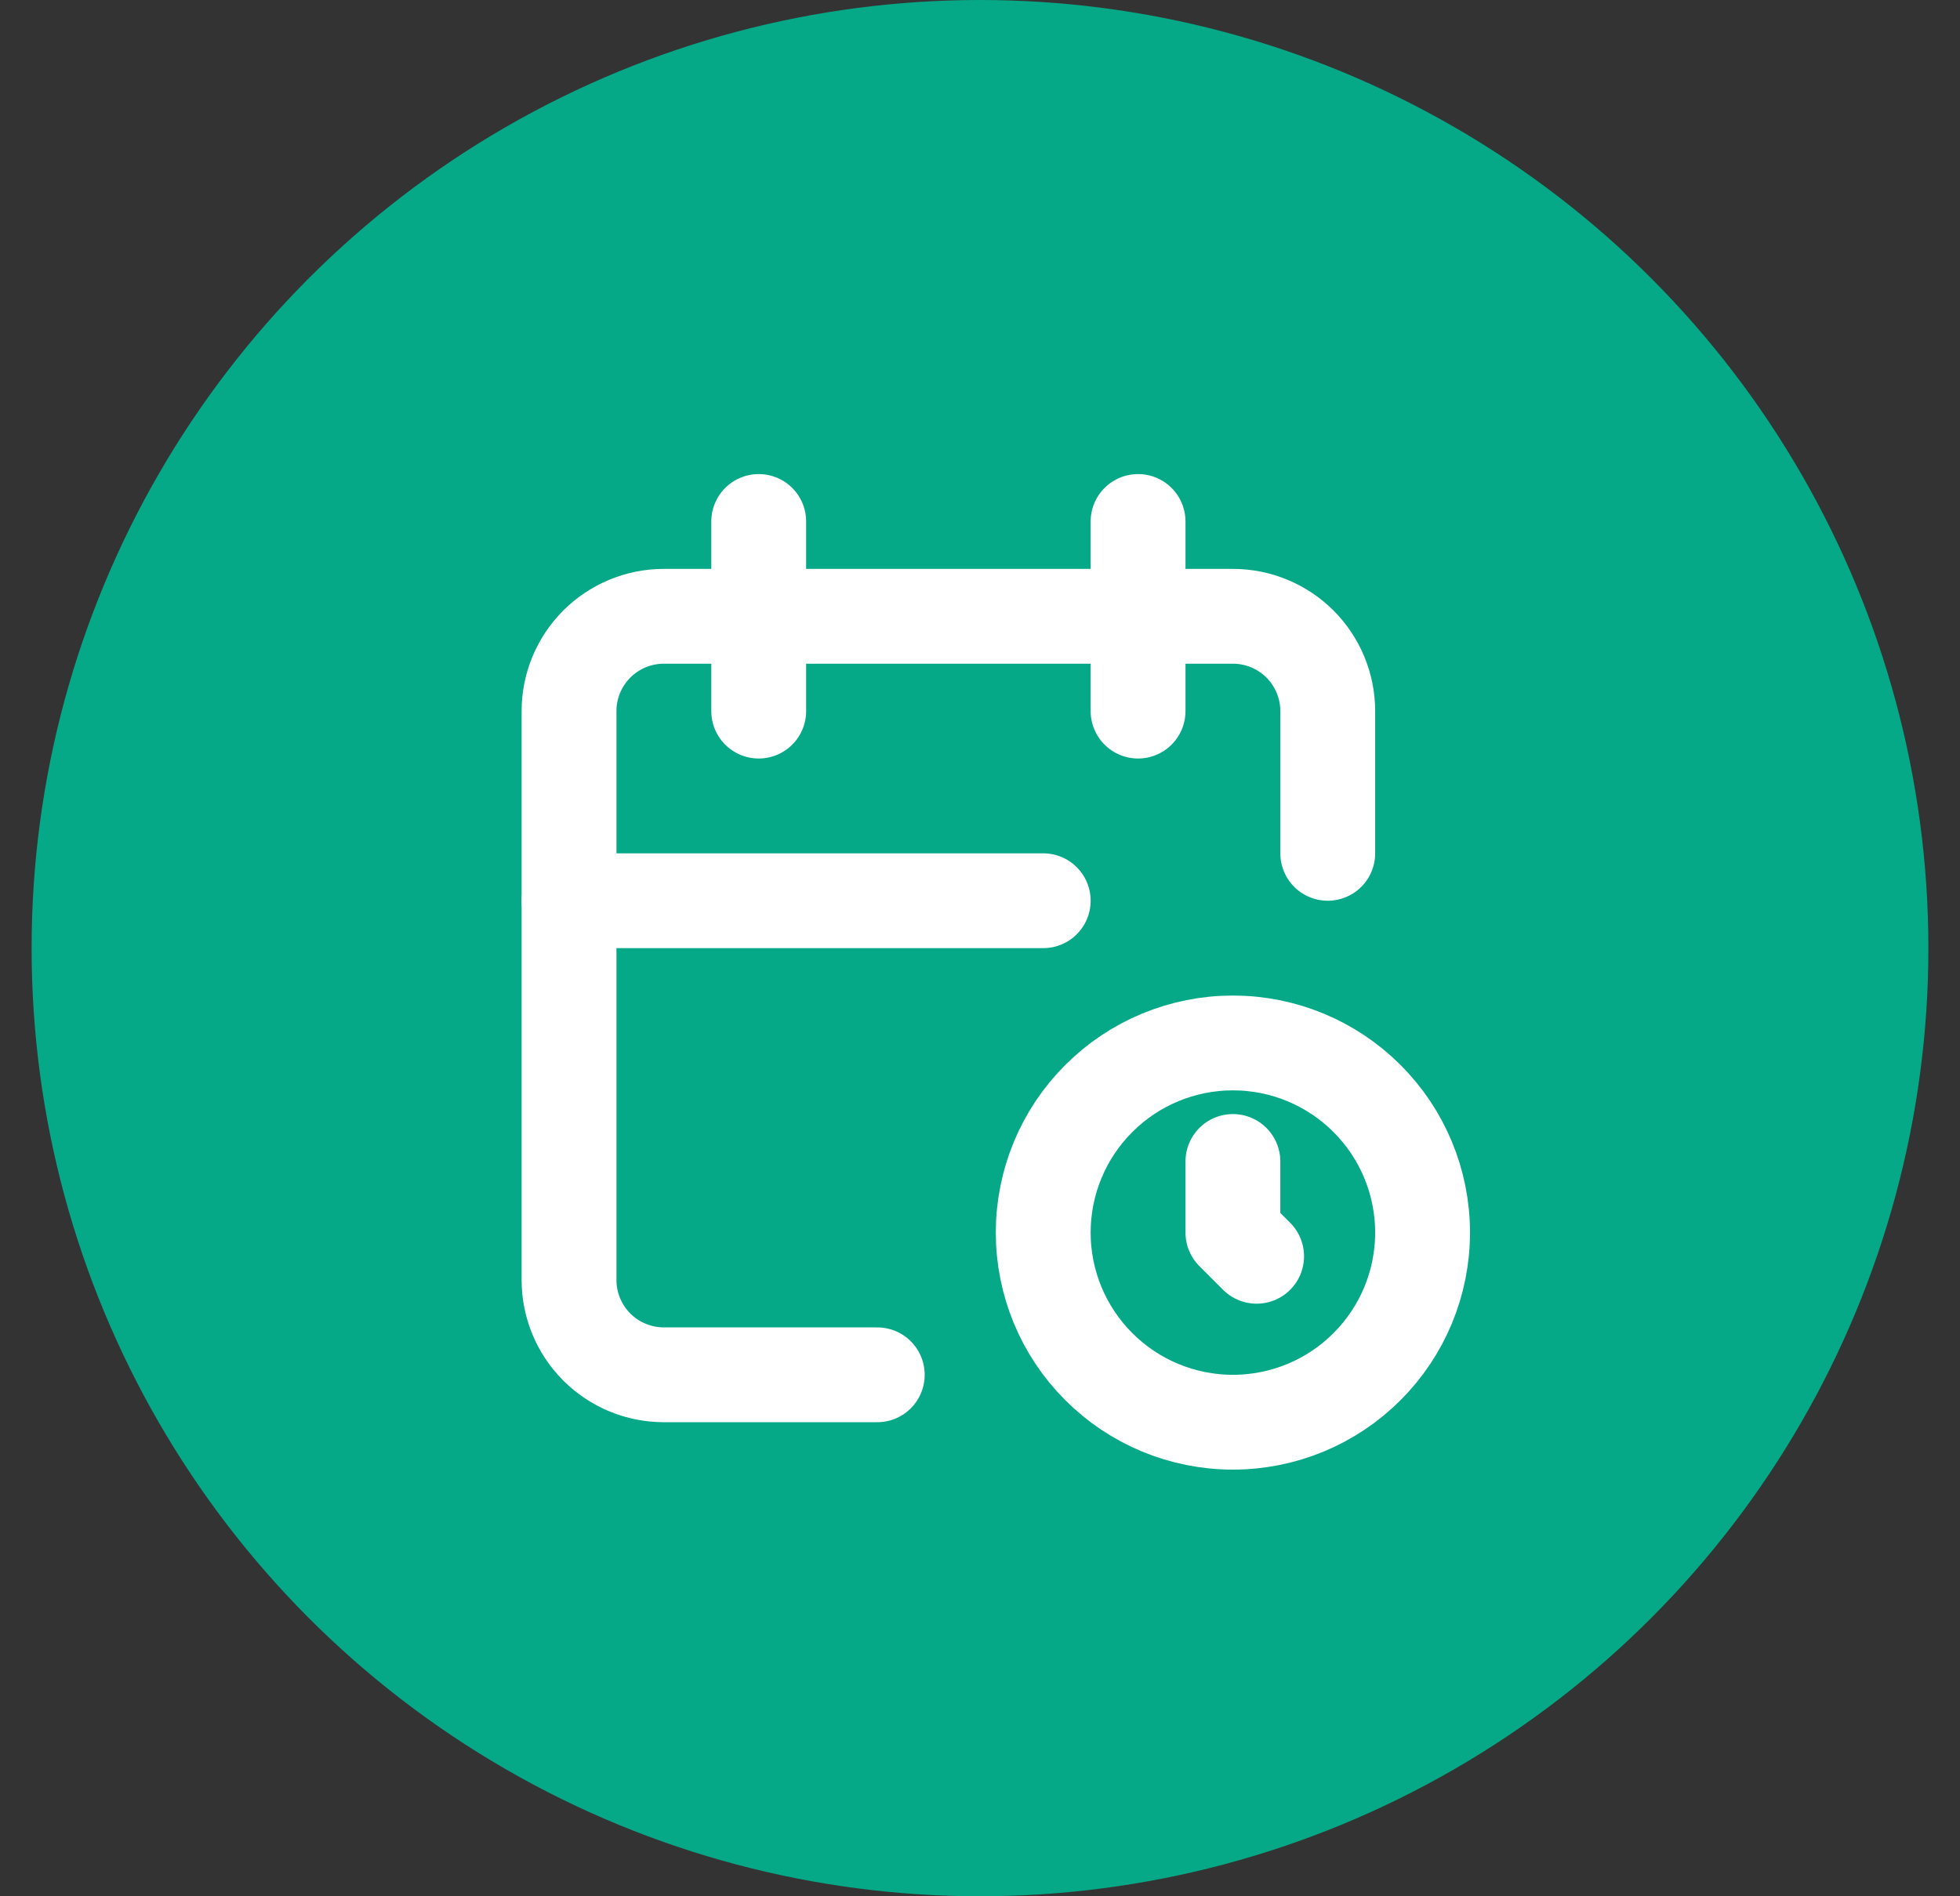 <svg width="31" height="30" viewBox="0 0 31 30" fill="none" xmlns="http://www.w3.org/2000/svg">
<rect x="0" y="0" width="31" height="30" fill="#333333" stroke="none"/>
<circle cx="15.5" cy="15" r="15" fill="#05A987"/>
<g clip-path="url(#clip0_746_531)">
<path d="M13.875 21.75H10.5C10.102 21.75 9.721 21.592 9.439 21.311C9.158 21.029 9 20.648 9 20.25V11.25C9 10.852 9.158 10.471 9.439 10.189C9.721 9.908 10.102 9.75 10.5 9.75H19.5C19.898 9.75 20.279 9.908 20.561 10.189C20.842 10.471 21 10.852 21 11.25V13.5" stroke="white" stroke-width="1.5" stroke-linecap="round" stroke-linejoin="round"/>
<path d="M18 8.25V11.25" stroke="white" stroke-width="1.5" stroke-linecap="round" stroke-linejoin="round"/>
<path d="M12 8.25V11.25" stroke="white" stroke-width="1.5" stroke-linecap="round" stroke-linejoin="round"/>
<path d="M9 14.25H16.5" stroke="white" stroke-width="1.5" stroke-linecap="round" stroke-linejoin="round"/>
<path d="M16.5 19.5C16.5 20.296 16.816 21.059 17.379 21.621C17.941 22.184 18.704 22.5 19.5 22.5C20.296 22.5 21.059 22.184 21.621 21.621C22.184 21.059 22.5 20.296 22.5 19.5C22.5 18.704 22.184 17.941 21.621 17.379C21.059 16.816 20.296 16.5 19.5 16.5C18.704 16.5 17.941 16.816 17.379 17.379C16.816 17.941 16.5 18.704 16.5 19.5Z" stroke="white" stroke-width="1.5" stroke-linecap="round" stroke-linejoin="round"/>
<path d="M19.5 18.375V19.5L19.875 19.875" stroke="white" stroke-width="1.5" stroke-linecap="round" stroke-linejoin="round"/>
</g>
<defs>
<clipPath id="clip0_746_531">
<rect width="18" height="18" fill="white" transform="translate(6 6)"/>
</clipPath>
</defs>
</svg>
